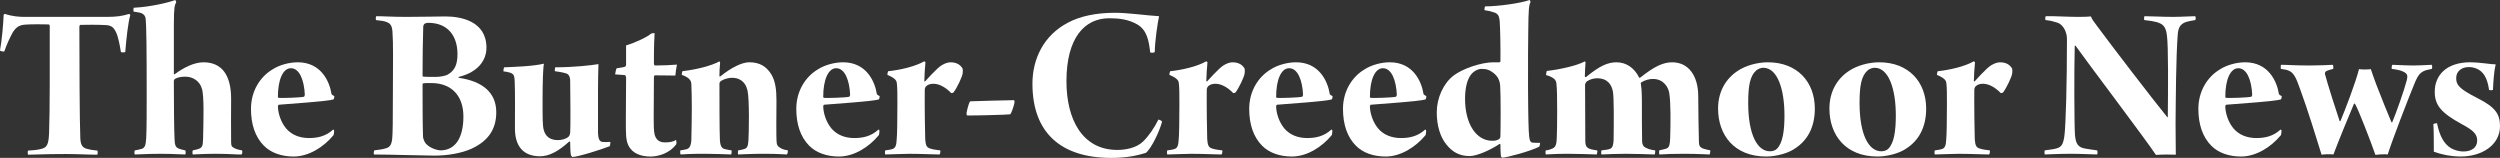 <?xml version="1.0" encoding="UTF-8"?>
<svg id="Layer_2" data-name="Layer 2" xmlns="http://www.w3.org/2000/svg" viewBox="0 0 2040.14 128.85">
  <rect x="0" y="0" width="2040.14" height="128.85" fill="#333333" stroke="none"/>
  <defs>
    <style>
      .cls-1 {
        fill: #fff;
      }
    </style>
  </defs>
  <g id="The_Butner_Creedmoor_News" data-name="The Butner Creedmoor News">
    <g>
      <path class="cls-1" d="M79.32,126.25c-6.89,0-15.08-.56-25.7-.56-17.88,0-25.14.56-30.72.56-.37-.56-.37-2.98,0-3.35,3.54-.19,8.19-.56,11.17-1.49,3.91-1.12,5.59-2.98,5.96-12.48.75-18.06.56-59.77.56-87.89,0-.19-.37-1.12-.93-1.12-3.17-.19-15.27-.19-19.37.19-5.03.37-7.45,2.61-9.68,5.96-2.42,4.28-5.4,10.8-7.08,15.83-.37.37-3.17,0-3.54-.75,1.49-7.45,2.79-22.72,2.98-28.86,0-.37.74-1.12,1.12-.93,5.96,2.05,11.73,2.42,16.2,2.42h66.66c8.38,0,12.85-.75,18.43-2.42.37,0,.74.56.93.93-1.68,5.59-3.17,18.62-4.1,30.17-.19.37-3.35.37-3.54,0-.93-5.77-2.23-12.48-3.91-16.01-2.05-4.28-3.91-5.59-8.01-5.96-4.66-.37-19.74-.37-21.23-.19-.37.19-.75.74-.75,1.3,0,25.7.19,77.27.75,90.68.19,5.77,1.49,8.01,5.21,9.12,3.54.93,2.79.75,8.75,1.49.37.37.37,3.17-.19,3.35Z"/>
      <path class="cls-1" d="M109.11,6.33c14.34-.74,29.23-4.47,33.89-6.33.19.19.93,1.3.74,2.05-1.12,2.05-1.86,3.35-1.86,17.88v40.03c0,.56.37.93.74.56,7.26-5.4,15.83-9.68,23.46-9.68,15.08,0,22.53,10.61,22.53,29.79,0,9.5-.19,27.56,0,35.75,0,.37,0,2.79,1.12,3.54,1.86,1.49,4.47,2.23,7.82,2.79.37.56.19,2.98-.37,3.35-4.1.19-9.12-.56-20.48-.56-9.12,0-14.71.37-19.37.56-.37-.56-.37-2.79,0-3.35,2.79-.56,4.1-.93,5.03-1.3,2.79-1.12,3.17-2.61,3.35-7.63.37-15.46.93-35.75-.93-41.34-1.68-6.14-7.26-9.87-13.41-9.87-4.1,0-5.96.56-8.38,1.68-.74.37-1.12,1.3-1.12,2.05,0,15.27.19,40.96.56,46.55.19,4.84.37,7.45,3.91,8.57,1.86.56,2.05.75,4.84,1.3.56.75.37,2.61,0,3.35-4.28,0-8.94-.56-20.3-.56s-16.57.56-20.85.56c-.56-.75-.37-2.61,0-3.35,2.23-.37,4.1-.75,5.77-1.3,2.61-.93,3.17-3.17,3.54-9.12.37-7.26.37-23.46.37-35.01,0-36.12-.19-57.35-.93-62.56-.37-1.49-.93-2.79-3.17-3.91-1.3-.56-3.72-.93-6.52-1.3-.37-.56-.19-2.79,0-3.17Z"/>
      <path class="cls-1" d="M272.59,106.32c.19,1.12-.19,3.54-.37,3.91-8.19,9.87-20.3,17.5-32.59,17.5-9.87,0-18.43-2.98-24.21-8.75-7.26-7.26-10.61-17.69-10.61-30.16,0-14.52,7.45-26.07,17.32-32.03,5.96-3.91,14.15-5.96,20.85-5.96,18.81,0,25.88,15.27,27.56,25.88.19.56,1.3,1.3,2.23,1.68.19.56-.19,2.61-.74,2.79-5.21,1.49-32.96,3.35-44.5,4.28-.37,0-.74.74-.74,1.68.19,5.21,2.23,12.29,6.7,17.69,4.47,5.21,10.99,7.82,18.62,7.82,6.89,0,13.59-1.3,19.74-6.89.19,0,.74.19.74.56ZM226.79,79.14c0,.19.37.74.74.74,3.35.19,17.32-.19,20.48-.93.37-.19.74-1.12.74-1.68-.56-11.73-4.28-21.6-11.36-21.6-6.33,0-10.61,8.94-10.61,23.46Z"/>
      <path class="cls-1" d="M307.03,13.22c6.14,0,13.59.56,24.21.56,14.15,0,27.19-.37,32.21-.37,12.85,0,33.52,3.91,33.52,25.51,0,9.68-6.15,19.74-22.53,23.83-.37.19-.37.56,0,.75,19.18,2.79,30.54,11.92,30.54,28.12,0,14.15-6.89,23.65-20.3,29.79-8.38,3.72-19.55,5.59-30.35,5.59-8.01,0-36.68-.93-49.16-.93-.37-.75,0-3.17.19-3.35,4.84-.56,7.26-.93,10.06-1.86,2.79-.93,4.1-2.79,4.66-7.82.37-4.66.56-12.66.56-43.2,0-18.25.37-33.89-.37-43.94-.37-5.59-2.23-6.89-4.47-7.82-2.23-.93-5.03-1.3-8.94-1.68-.37-.37-.19-2.79.19-3.17ZM346.51,19.37c-.56.37-1.12,1.49-1.12,2.42-.37,9.68-.56,26.44-.56,39.85,0,.56.37.93.75.93,1.86.19,5.77.19,9.87.19s8.19-.93,9.87-1.86c5.96-3.35,8.01-8.57,8.01-16.76,0-14.52-7.63-25.51-23.83-25.51-1.3,0-2.42.37-2.98.74ZM378.16,94.96c0-16.57-9.5-27.19-26.25-27.19-3.91,0-4.84,0-6.14.19-.19,0-.93.19-.93.74,0,13.22,0,32.21.37,42.83,0,1.3,1.12,4.28,2.23,5.59,3.72,4.28,10.43,5.59,11.92,5.59,12.1,0,18.81-10.05,18.81-27.74Z"/>
      <path class="cls-1" d="M411.49,54.93c8.01-.37,23.09-.75,32.4-2.98-.74,3.35-1.12,15.08-1.12,29.79s0,20.67.93,24.21c1.3,5.21,5.03,8.38,11.54,8.38,2.42,0,5.96-.56,8.57-2.61,1.12-.93,1.3-2.42,1.49-3.35.37-3.72.19-29.05,0-42.83,0-2.05-.75-4.84-3.17-5.59-2.79-.93-5.77-1.3-9.31-1.86-.19-.93,0-2.61.37-3.17,15.64,0,29.61-1.68,35.19-2.61-.19,3.91-.37,15.45-.37,21.04v35.56c.19,3.91,1.12,6.7,3.54,6.89,2.23.19,3.35.19,6.52,0,0,.75,0,2.79-.56,3.54-7.26,2.79-25.88,8.75-30.54,8.75-.56-.56-.93-.93-1.12-1.68-.37-1.86-.56-7.08-.56-10.43,0-.37-.56-.75-.93-.37-8.38,7.63-16.01,11.92-23.65,11.92-14.15,0-20.48-8.75-20.48-22.72,0-8.94.19-29.23-.19-38.17-.19-4.65-.56-6.14-3.54-7.26-1.49-.56-3.54-.93-5.59-1.12-.19-.74.19-2.98.56-3.35Z"/>
      <path class="cls-1" d="M534.38,61.45c-.19,0-.74.74-.74,1.12,0,7.45-.19,24.95-.19,33.33,0,5.03,0,10.8.74,13.78.93,3.72,3.35,6.52,8.19,6.52,3.35,0,6.52-.19,9.31-2.05.19.37.56,2.42.19,3.54-5.96,8.01-15.46,10.05-21.04,10.05-8.01,0-14.52-2.61-17.69-8.38-2.61-4.84-2.42-10.24-2.42-21.79,0-9.12.19-26.44.19-34.07,0-.75-.37-2.05-1.12-2.23l-7.82-.56c0-.93.74-4.28,1.3-5.03,2.42-.37,5.77-.74,6.89-1.3.37-.19.74-.93.74-1.49v-15.83c7.63-2.23,17.69-7.08,20.48-9.68.74-.19,1.49-.37,2.79-.37-.19,2.98-.56,9.68-.56,24.77,0,.93.56,1.68.93,1.68,6.33,0,13.96-.37,17.88-.74-.56,2.98-1.12,5.96-1.3,8.94-5.96,0-10.8-.19-16.76-.19Z"/>
      <path class="cls-1" d="M560.27,121.78c2.05-.56,3.72-2.42,3.91-7.82.19-5.21.37-21.41.37-26.63,0-4.47-.19-16.94-.37-18.81-.19-1.49-.19-4.84-7.82-7.45,0-.56.19-2.61.56-2.98,11.36-1.3,23.83-4.47,30.16-8.01.37.37.56.93.56,1.3-.37,2.98-.56,7.45-.56,10.61,0,.56.56.56.75.37,8.94-7.26,17.69-11.54,23.65-11.54,8.57,0,14.15,3.54,18.06,10.06,3.35,5.59,4.1,12.85,4.1,21.23s-.37,29.61.19,34.63c0,.56.56,2.05,1.12,2.61,2.05,1.68,3.72,2.79,8.01,3.35,0,.56-.19,2.79-.74,3.35-2.98,0-6.33-.56-18.43-.56-10.61,0-15.08.37-21.41.56-.37-.37-.19-3.17,0-3.35,2.42-.37,3.17-.56,4.47-.93,2.98-.75,3.54-2.42,3.91-7.08.37-6.33.93-33.14-.74-40.78-.93-3.91-2.61-6.7-5.59-8.57-2.23-1.49-4.65-1.86-7.45-1.86-1.86,0-5.59.74-8.38,2.42-.74.37-1.49,1.49-1.49,2.23,0,10.61,0,38.54.37,46.18.37,5.96,2.05,6.89,4.47,7.45,1.68.37,2.23.56,5.03.93.19.37,0,2.79-.19,3.35-6.89-.19-13.78-.56-21.79-.56-12.29,0-15.46.37-19.55.56-.37-.56-.56-2.42-.19-3.35,1.3-.19,2.98-.37,5.03-.93Z"/>
      <path class="cls-1" d="M717.6,106.32c.19,1.12-.19,3.54-.37,3.91-8.19,9.87-20.3,17.5-32.59,17.5-9.87,0-18.43-2.98-24.21-8.75-7.26-7.26-10.61-17.69-10.61-30.16,0-14.52,7.45-26.07,17.32-32.03,5.96-3.91,14.15-5.96,20.85-5.96,18.81,0,25.88,15.27,27.56,25.88.19.56,1.3,1.3,2.23,1.68.19.56-.19,2.61-.74,2.79-5.21,1.49-32.96,3.35-44.5,4.28-.37,0-.74.74-.74,1.68.19,5.21,2.23,12.29,6.7,17.69,4.47,5.21,10.99,7.82,18.62,7.82,6.89,0,13.59-1.3,19.74-6.89.19,0,.74.19.74.56ZM671.8,79.14c0,.19.37.74.74.74,3.35.19,17.32-.19,20.48-.93.37-.19.74-1.12.74-1.68-.56-11.73-4.28-21.6-11.36-21.6-6.33,0-10.61,8.94-10.61,23.46Z"/>
      <path class="cls-1" d="M785.57,56.05c.19.37.19,3.17,0,3.91-.37,2.79-4.66,11.92-7.45,15.46-.19.37-1.49.56-1.86.56-3.72-3.91-9.12-7.63-14.52-7.63-2.23,0-4.47.56-5.96,2.05-.56.56-1.12,1.68-1.12,2.79-.19,9.31.19,38.17.37,40.41.37,4.66.93,6.7,4.1,7.63,2.79.93,5.59,1.12,8.19,1.49.19.56,0,2.79-.56,3.35-5.4,0-13.96-.56-24.76-.56-5.96,0-16.39.56-19.55.56-.37-.56-.37-2.79,0-3.35,2.23-.37,4.66-.56,6.33-1.3,1.68-.74,2.79-2.42,2.98-7.82.37-3.35.56-16.01.56-28.49,0-6.7,0-13.22-.37-16.39-.19-2.23-.19-4.47-7.82-7.63,0-.56.37-2.79.74-2.98,9.12-.93,21.79-3.72,29.23-8.01.56,0,1.12.56,1.12.74-.37,2.98-.93,12.48-.93,15.27,0,.56.56.37.75.19,3.54-3.91,6.14-6.7,9.87-10.24,2.42-2.42,6.89-5.21,10.8-5.21,5.21,0,8.19,2.23,9.87,5.21Z"/>
      <path class="cls-1" d="M827.65,81.74c.19.37.37,1.68.19,2.23-.37,2.05-2.61,9.12-3.54,9.31-1.49.37-31.1,1.12-35.01.93-.37,0-.56-1.12-.56-1.86.56-3.35,2.23-9.68,3.17-9.68,3.91-.19,31.65-.93,35.75-.93Z"/>
      <path class="cls-1" d="M928.38,20.11c-7.82-4.65-16.2-5.21-23.28-5.21-19.92,0-34.82,15.83-34.82,51.39,0,30.72,12.66,56.05,41.52,56.05,6.14,0,15.27-1.3,21.04-6.89,4.47-4.28,9.31-11.36,12.48-17.88.56,0,2.79.93,2.98,1.68-1.68,6.89-8.38,21.6-13.22,25.51-6.15,1.86-14.71,4.1-28.12,4.1-41.15,0-64.43-20.48-64.43-60.52,0-20.3,9.12-39.47,29.05-49.9,9.87-5.21,22.72-8.01,38.36-8.01,10.43,0,26.25,2.23,35.94,2.79-1.12,4.84-3.35,19.55-3.54,29.23-.56.74-3.72.74-3.72.19-1.12-9.5-2.61-17.88-10.24-22.53Z"/>
      <path class="cls-1" d="M1015.7,56.05c.19.37.19,3.17,0,3.91-.37,2.79-4.66,11.92-7.45,15.46-.19.37-1.49.56-1.86.56-3.72-3.91-9.12-7.63-14.52-7.63-2.23,0-4.47.56-5.96,2.05-.56.56-1.12,1.68-1.12,2.79-.19,9.31.19,38.17.37,40.41.37,4.66.93,6.7,4.1,7.63,2.79.93,5.59,1.12,8.19,1.49.19.56,0,2.79-.56,3.35-5.4,0-13.96-.56-24.76-.56-5.96,0-16.39.56-19.55.56-.37-.56-.37-2.79,0-3.35,2.23-.37,4.65-.56,6.33-1.3,1.68-.74,2.79-2.42,2.98-7.82.37-3.35.56-16.01.56-28.49,0-6.7,0-13.22-.37-16.39-.19-2.23-.19-4.47-7.82-7.63,0-.56.37-2.79.74-2.98,9.12-.93,21.79-3.72,29.23-8.01.56,0,1.12.56,1.12.74-.37,2.98-.93,12.48-.93,15.27,0,.56.56.37.75.19,3.54-3.91,6.14-6.7,9.87-10.24,2.42-2.42,6.89-5.21,10.8-5.21,5.21,0,8.19,2.23,9.87,5.21Z"/>
      <path class="cls-1" d="M1087.2,106.32c.19,1.12-.19,3.54-.37,3.91-8.19,9.87-20.3,17.5-32.59,17.5-9.87,0-18.43-2.98-24.21-8.75-7.26-7.26-10.61-17.69-10.61-30.16,0-14.52,7.45-26.07,17.32-32.03,5.96-3.91,14.15-5.96,20.85-5.96,18.81,0,25.88,15.27,27.56,25.88.19.56,1.3,1.3,2.23,1.68.19.56-.19,2.61-.75,2.79-5.21,1.49-32.96,3.35-44.5,4.28-.37,0-.74.74-.74,1.68.19,5.21,2.23,12.29,6.7,17.69,4.47,5.21,10.99,7.82,18.62,7.82,6.89,0,13.59-1.3,19.74-6.89.19,0,.75.19.75.56ZM1041.4,79.14c0,.19.37.74.74.74,3.35.19,17.32-.19,20.48-.93.37-.19.75-1.12.75-1.68-.56-11.73-4.28-21.6-11.36-21.6-6.33,0-10.61,8.94-10.61,23.46Z"/>
      <path class="cls-1" d="M1163.73,106.32c.19,1.12-.19,3.54-.37,3.91-8.19,9.87-20.3,17.5-32.59,17.5-9.87,0-18.43-2.98-24.21-8.75-7.26-7.26-10.61-17.69-10.61-30.16,0-14.52,7.45-26.07,17.32-32.03,5.96-3.91,14.15-5.96,20.85-5.96,18.81,0,25.88,15.27,27.56,25.88.19.56,1.3,1.3,2.23,1.68.19.56-.19,2.61-.75,2.79-5.21,1.49-32.96,3.35-44.5,4.28-.37,0-.74.74-.74,1.68.19,5.21,2.23,12.29,6.7,17.69,4.47,5.21,10.99,7.82,18.62,7.82,6.89,0,13.59-1.3,19.74-6.89.19,0,.75.19.75.56ZM1117.92,79.14c0,.19.37.74.74.74,3.35.19,17.32-.19,20.48-.93.37-.19.75-1.12.75-1.68-.56-11.73-4.28-21.6-11.36-21.6-6.33,0-10.61,8.94-10.61,23.46Z"/>
      <path class="cls-1" d="M1256.08,119.73c-7.26,3.72-26.81,8.94-30.17,8.94-.37,0-1.12-.93-1.12-1.49-.19-1.3-.37-6.52-.37-9.31,0-.19-.37-.56-.75-.37-7.63,5.03-18.43,9.87-24.39,9.87-8.19,0-14.15-3.35-18.99-9.5-5.03-6.14-7.82-15.45-7.82-26.25,0-11.54,5.4-23.65,13.78-29.98,7.26-5.59,22.53-10.8,32.4-10.8h4.84c.37,0,.93-.37.93-.74.19-9.31-.19-27.56-.56-32.59-.37-2.61-.37-5.59-3.72-7.08-2.05-.75-5.03-1.68-8.57-2.05-.37-.56,0-2.79.37-3.17,10.61,0,29.23-2.61,36.31-5.21.37.19.56,1.12.75,1.68-1.3,2.61-1.68,5.03-1.86,23.83-.19,10.99-.19,21.6-.19,45.81,0,6.14.19,27.56.56,34.82.37,8.94,1.3,10.05,3.17,10.24,2.05.19,3.17.19,6.14.19,0,.74-.37,2.79-.75,3.17ZM1200.59,60.7c-2.98,3.54-5.03,10.24-5.03,19.92,0,20.48,9.12,34.26,22.16,34.26,2.05,0,3.54-.19,5.21-1.12.74-.37,1.49-1.3,1.49-2.42.19-6.52.37-32.03-.19-41.34-.37-6.52-4.1-9.31-5.4-10.43-3.54-2.79-6.14-3.35-9.87-3.35-2.42,0-5.96,1.49-8.38,4.47Z"/>
      <path class="cls-1" d="M1266.87,121.22c3.17-1.3,3.35-4.66,3.54-8.75.37-6.52.56-37.24-.19-43.2,0-1.3-.19-2.42-.93-3.72-.93-1.68-4.28-3.54-7.63-4.28,0-.56.37-2.98.56-3.35,11.36-1.3,24.95-4.47,31.1-7.82.37.19.56.56.56,1.12-.19,1.49-.56,8.94-.56,11.17,0,.56.93.56,1.12.37,11.36-9.31,17.88-11.92,24.76-11.92,7.82,0,14.52,4.47,18.43,12.48,0,0,.56.37.93,0,11.92-9.5,18.99-12.48,26.07-12.48,13.41,0,21.23,11.17,21.23,27.74,0,9.31.37,30.54.56,37.61,0,.56.19,2.42.74,3.17,1.49,2.05,4.47,2.42,8.57,3.35,0,.56-.19,2.79-.56,3.35-3.54,0-8.38-.56-21.04-.56-8.57,0-13.59.19-19.92.56-.37-.56-.37-2.98-.19-3.35,2.61-.56,5.03-1.12,5.96-1.49,2.42-.93,2.79-3.72,2.98-8.57.37-12.29.56-28.49-.75-36.68-.74-4.47-4.28-11.54-13.41-11.54-2.61,0-6.33.75-9.68,2.98-.37.37,0,1.3,0,1.68.75,4.47.75,12.29.75,13.03,0,9.68,0,25.51.19,33.14,0,1.49.56,3.54,1.49,4.28,1.86,1.68,5.59,2.79,9.12,3.17.19.56,0,2.79-.37,3.35-7.45-.19-15.08-.56-23.46-.56s-14.9.37-19.92.56c-.37-.56-.37-2.79,0-3.35,2.98-.37,5.4-.56,7.08-1.3,2.42-.93,2.61-4.66,2.79-6.89.19-11.73.37-35.01-.56-39.85-1.12-5.59-4.28-10.8-13.03-10.8-3.17,0-5.96,1.12-8.01,2.42-1.12.74-1.68,2.05-1.68,3.35,0,13.78.19,31.84.19,44.87,0,4.47.75,6.33,5.21,7.45,1.3.37,3.35.56,4.47.75.37.37,0,2.79-.37,3.35-7.08-.19-14.9-.56-22.9-.56-12.29,0-11.73.37-18.62.56-.37-.75-.37-3.17,0-3.35,2.42-.19,3.35-.75,5.4-1.49Z"/>
      <path class="cls-1" d="M1481,88.63c0,14.9-5.77,26.25-17.13,33.14-4.47,2.98-13.78,5.96-22.53,5.96-26.44,0-39.29-17.88-39.29-39.1,0-14.34,6.7-24.77,16.2-30.91,6.14-4.1,15.64-6.89,24.39-6.89,24.02,0,38.36,16.01,38.36,37.8ZM1433.33,57.35c-5.21,4.47-6.7,12.48-6.7,26.63,0,26.25,7.63,39.48,17.69,39.48,2.42,0,4.47-.75,5.77-2.05,4.66-4.66,6.14-14.34,6.14-27.19,0-21.6-5.77-38.92-17.32-38.92-1.49,0-4.1.75-5.59,2.05Z"/>
      <path class="cls-1" d="M1571.86,88.63c0,14.9-5.77,26.25-17.13,33.14-4.47,2.98-13.78,5.96-22.53,5.96-26.44,0-39.29-17.88-39.29-39.1,0-14.34,6.7-24.77,16.2-30.91,6.14-4.1,15.64-6.89,24.39-6.89,24.02,0,38.36,16.01,38.36,37.8ZM1524.2,57.35c-5.21,4.47-6.7,12.48-6.7,26.63,0,26.25,7.63,39.48,17.69,39.48,2.42,0,4.47-.75,5.77-2.05,4.66-4.66,6.14-14.34,6.14-27.19,0-21.6-5.77-38.92-17.32-38.92-1.49,0-4.1.75-5.59,2.05Z"/>
      <path class="cls-1" d="M1642.06,56.05c.19.37.19,3.17,0,3.91-.37,2.79-4.66,11.92-7.45,15.46-.19.37-1.49.56-1.86.56-3.72-3.91-9.12-7.63-14.52-7.63-2.24,0-4.47.56-5.96,2.05-.56.56-1.12,1.68-1.12,2.79-.19,9.31.19,38.17.37,40.41.37,4.66.93,6.7,4.1,7.63,2.79.93,5.59,1.12,8.19,1.49.19.56,0,2.79-.56,3.35-5.4,0-13.97-.56-24.77-.56-5.96,0-16.39.56-19.55.56-.37-.56-.37-2.79,0-3.35,2.23-.37,4.66-.56,6.33-1.3,1.68-.74,2.79-2.42,2.98-7.82.37-3.35.56-16.01.56-28.49,0-6.7,0-13.22-.37-16.39-.19-2.23-.19-4.47-7.82-7.63,0-.56.37-2.79.74-2.98,9.12-.93,21.79-3.72,29.23-8.01.56,0,1.12.56,1.12.74-.37,2.98-.93,12.48-.93,15.27,0,.56.56.37.74.19,3.54-3.91,6.14-6.7,9.87-10.24,2.42-2.42,6.89-5.21,10.8-5.21,5.21,0,8.19,2.23,9.87,5.21Z"/>
      <path class="cls-1" d="M1669.43,13.22c6.89-.19,17.88.56,26.44.56,5.4,0,9.12-.19,10.43-.37.75,2.23,2.61,4.66,6.15,9.31,12.85,17.32,42.83,56.42,56.23,72.99.37,0,0-.19.37-.19.19-22.16.56-57.72-.75-66.85-.93-6.7-2.79-8.94-8.19-10.61-2.98-.75-5.03-1.12-10.24-1.68-.37-.56-.19-2.79.19-3.17,5.59,0,14.15.56,23.09.56,6.89,0,15.64-.56,18.25-.56.56.56.56,2.79,0,3.17-2.98.56-5.59.93-7.26,1.49-5.59,1.86-6.7,5.4-7.08,11.54-1.3,18.25-1.49,49.16-1.68,71.87,0,8.01.19,18.81.19,24.95-3.35-.19-11.73-.19-16.2.19-7.26-11.17-58.28-78.58-65.54-89-.37-.37-.74-.19-.74.19-.56,20.11-.37,64.98.19,72.43s2.79,10.24,8.19,11.17c2.98.56,5.77.93,9.87,1.49.37.37.56,2.79,0,3.35-4.28,0-12.48-.56-20.86-.56-12.1,0-18.25.56-21.79.56-.37-.56-.37-2.98,0-3.35,4.1-.56,7.45-.93,9.87-1.68,3.72-1.12,5.21-3.35,6.14-10.43,1.12-8.94,2.05-42.45,2.05-78.95,0-5.4-2.98-11.36-7.45-13.03-3.54-1.12-6.14-1.86-10.05-2.23-.37-.37-.19-2.79.19-3.17Z"/>
      <path class="cls-1" d="M1861.77,106.32c.19,1.12-.19,3.54-.37,3.91-8.19,9.87-20.3,17.5-32.59,17.5-9.87,0-18.43-2.98-24.21-8.75-7.26-7.26-10.61-17.69-10.61-30.16,0-14.52,7.45-26.07,17.32-32.03,5.96-3.91,14.15-5.96,20.85-5.96,18.81,0,25.88,15.27,27.56,25.88.19.56,1.3,1.3,2.23,1.68.19.56-.19,2.61-.75,2.79-5.21,1.49-32.96,3.35-44.5,4.28-.37,0-.74.74-.74,1.68.19,5.21,2.23,12.29,6.7,17.69,4.47,5.21,10.99,7.82,18.62,7.82,6.89,0,13.59-1.3,19.74-6.89.19,0,.75.19.75.56ZM1815.96,79.14c0,.19.37.74.74.74,3.35.19,17.32-.19,20.48-.93.37-.19.75-1.12.75-1.68-.56-11.73-4.28-21.6-11.36-21.6-6.33,0-10.61,8.94-10.61,23.46Z"/>
      <path class="cls-1" d="M1861.39,52.88c5.77,0,11.17.56,23.83.56,8.01,0,14.15-.37,18.43-.56.56.56.56,2.61.37,3.35-2.61.56-4.65,1.3-5.4,1.68-1.49.75-1.49,2.23-1.3,2.61,1.68,6.7,10.24,33.52,11.92,38.17,0,.19.56.37.75,0,3.72-8.94,12.48-31.65,15.08-42.27,1.68.37,8.19.37,9.68,0,.75,2.23,2.42,7.45,4.47,12.66,4.47,11.73,10.24,25.7,12.29,30.54.19.19.56.56.74,0,3.54-8.57,9.5-25.32,11.92-34.45.56-3.17.93-5.03-3.35-6.89-2.05-.93-5.4-1.68-8.94-2.05-.37-.56,0-2.98.37-3.35,2.24,0,11.17.56,17.5.56,4.28,0,10.43-.37,14.71-.56.37.56.56,2.79,0,3.35-2.98.56-5.21,1.12-6.7,1.86-2.79,1.49-4.28,2.98-6.7,8.38-5.96,14.34-18.99,48.23-22.53,59.58-2.42-.37-7.82,0-10.05.37-3.72-10.8-13.97-37.24-16.57-41.52-.19-.37-.56-.56-.93-.19-3.17,7.26-12.85,30.91-16.76,41.34-2.23-.37-7.63-.19-9.68.19-3.91-12.66-11.36-36.87-17.69-54-2.79-7.82-4.65-12.48-8.57-14.34-1.86-.93-4.1-1.3-6.89-1.68-.37-.37-.19-2.79,0-3.35Z"/>
      <path class="cls-1" d="M2034.37,73.36c-.56.37-2.61.37-3.17,0-.93-6.52-2.98-13.41-8.56-16.57-2.42-1.3-4.66-2.05-8.01-2.05-5.96,0-10.24,3.54-10.24,8.94s1.86,8.57,17.69,16.57c14.71,7.45,18.06,13.22,18.06,22.72,0,15.45-14.9,24.76-32.03,24.76-8.38,0-16.39-1.86-21.97-3.91,0-5.59,0-17.32-.37-22.53.37-.37,2.05-.75,2.98-.75,2.05,10.24,5.59,16.94,11.54,20.48,3.35,1.86,7.26,2.61,9.87,2.61,6.52,0,11.36-2.98,11.36-8.94,0-5.4-3.35-8.38-12.29-13.22-17.5-9.5-22.34-15.83-22.34-26.63,0-13.41,9.5-24.02,29.05-24.02,2.79,0,8.38.37,12.29.93,4.1.56,6.52.74,8.38.74-1.3,5.03-1.86,13.59-2.23,20.85Z"/>
    </g>
  </g>
</svg>